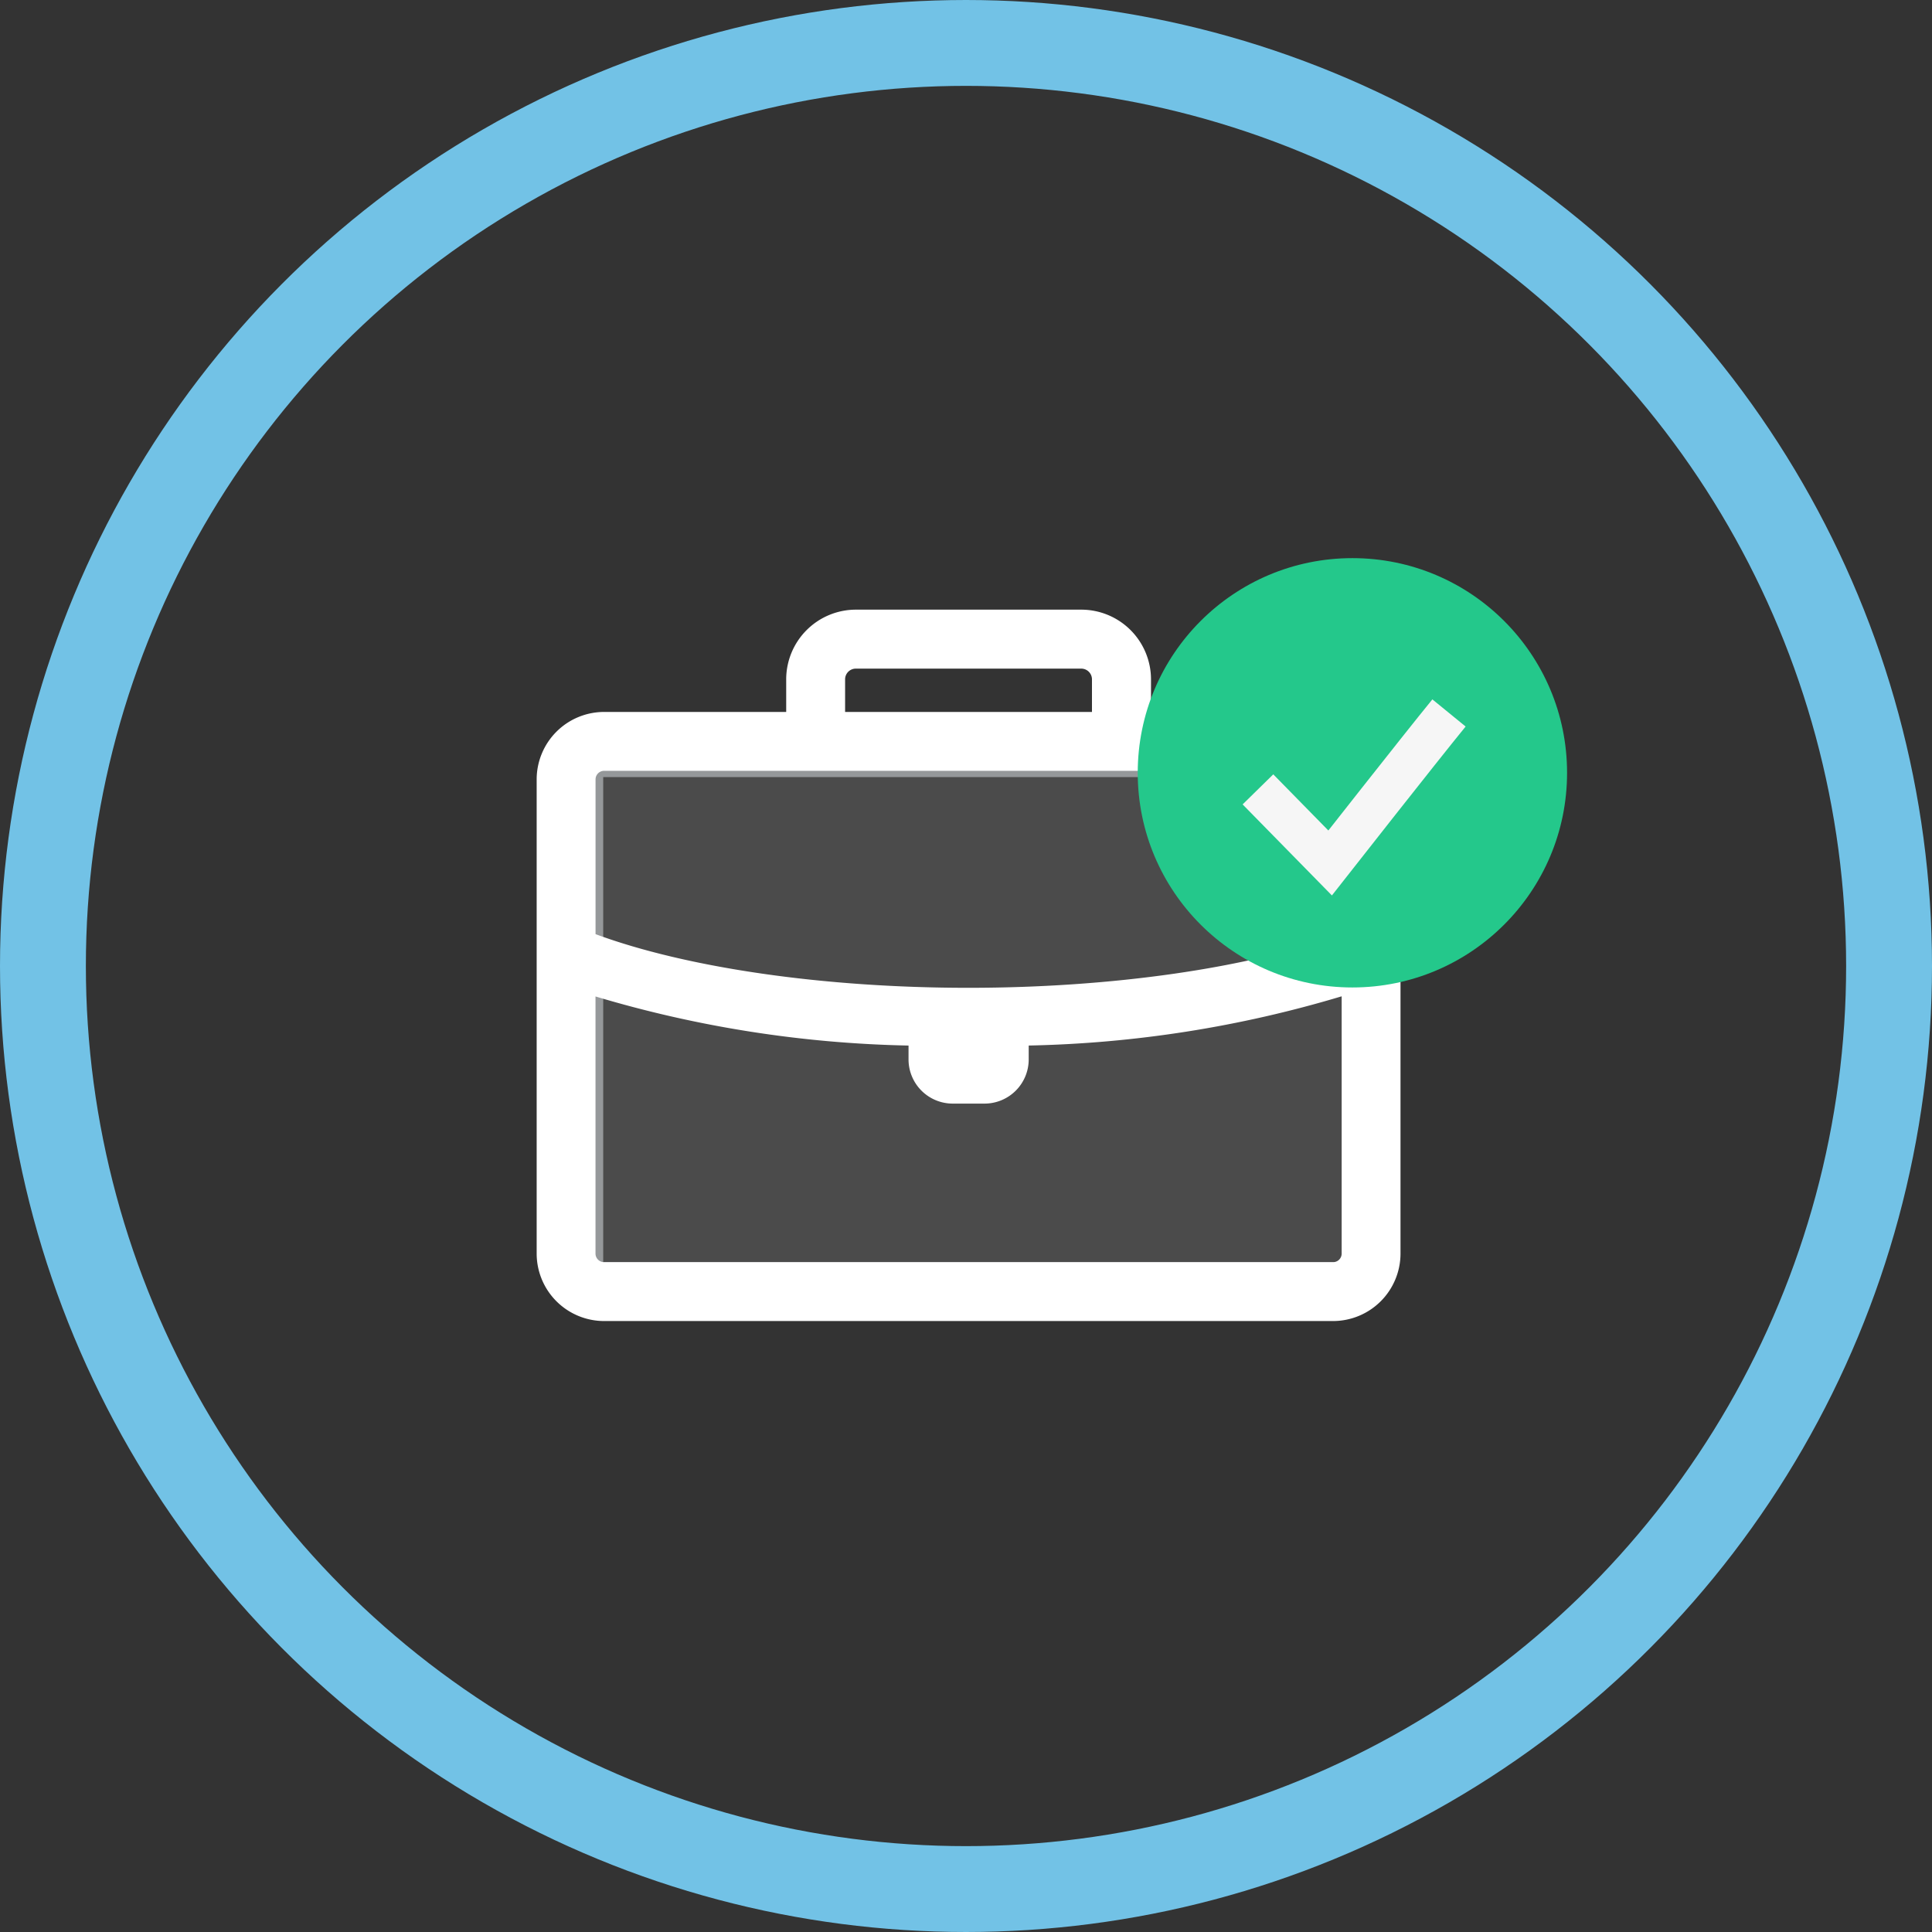 <?xml version="1.0" encoding="UTF-8"?> <svg xmlns="http://www.w3.org/2000/svg" width="90" height="90" viewBox="0 0 90 90"><rect x="0" y="0" width="90" height="90" fill="#333333" stroke="none"/> <g id="Group_63" data-name="Group 63" transform="translate(-786 -881)"> <g id="Ellipse_104" data-name="Ellipse 104" transform="translate(786 881)" fill="none" stroke="#72c2e6" stroke-width="4"> <circle cx="45" cy="45" r="45" stroke="none"></circle> <circle cx="45" cy="45" r="43" fill="none"></circle> </g> <path id="Path_472" data-name="Path 472" d="M813.6,916.7h35.6v23.6H813.6Z" fill="#4b4b4b" stroke="#95989a" stroke-width="1"></path> <g id="office-briefcase" transform="translate(811 877.032)"> <path id="Path_471" data-name="Path 471" d="M37.1,37.133H28.618V35.615a3.25,3.25,0,0,0-3.247-3.247h-10.5a3.25,3.25,0,0,0-3.247,3.247v1.518H3.141A3.145,3.145,0,0,0,0,40.274V62.366a3.145,3.145,0,0,0,3.141,3.141H37.1a3.145,3.145,0,0,0,3.141-3.141V40.274A3.145,3.145,0,0,0,37.1,37.133ZM14.368,35.615a.5.5,0,0,1,.5-.5h10.5a.5.5,0,0,1,.5.5v1.518H14.368ZM3.141,39.876H37.1a.4.4,0,0,1,.4.4v7.2c-4.251,1.577-10.663,2.508-17.39,2.508s-13.115-.928-17.367-2.5V40.274A.4.4,0,0,1,3.141,39.876ZM37.1,62.764H3.141a.4.4,0,0,1-.4-.4V50.387a54.521,54.521,0,0,0,14.582,2.287c0,.016,0,.031,0,.047v.6a2.059,2.059,0,0,0,2.057,2.057h1.484a2.059,2.059,0,0,0,2.057-2.057v-.6c0-.016,0-.032,0-.048A54.431,54.431,0,0,0,37.5,50.38V62.366A.4.4,0,0,1,37.1,62.764Z" transform="translate(0)" fill="#fff"></path> </g> <g id="check"> <circle id="Ellipse_105" data-name="Ellipse 105" cx="10" cy="10" r="10" transform="translate(839 907)" fill="#24c88b"></circle> <path id="Path_473" data-name="Path 473" d="M842.6,915.16l3.362,3.428s4.153-5.291,5.538-6.988" transform="translate(2 2.612)" fill="none" stroke="#f6f6f6" stroke-width="2"></path> </g> </g> </svg> 